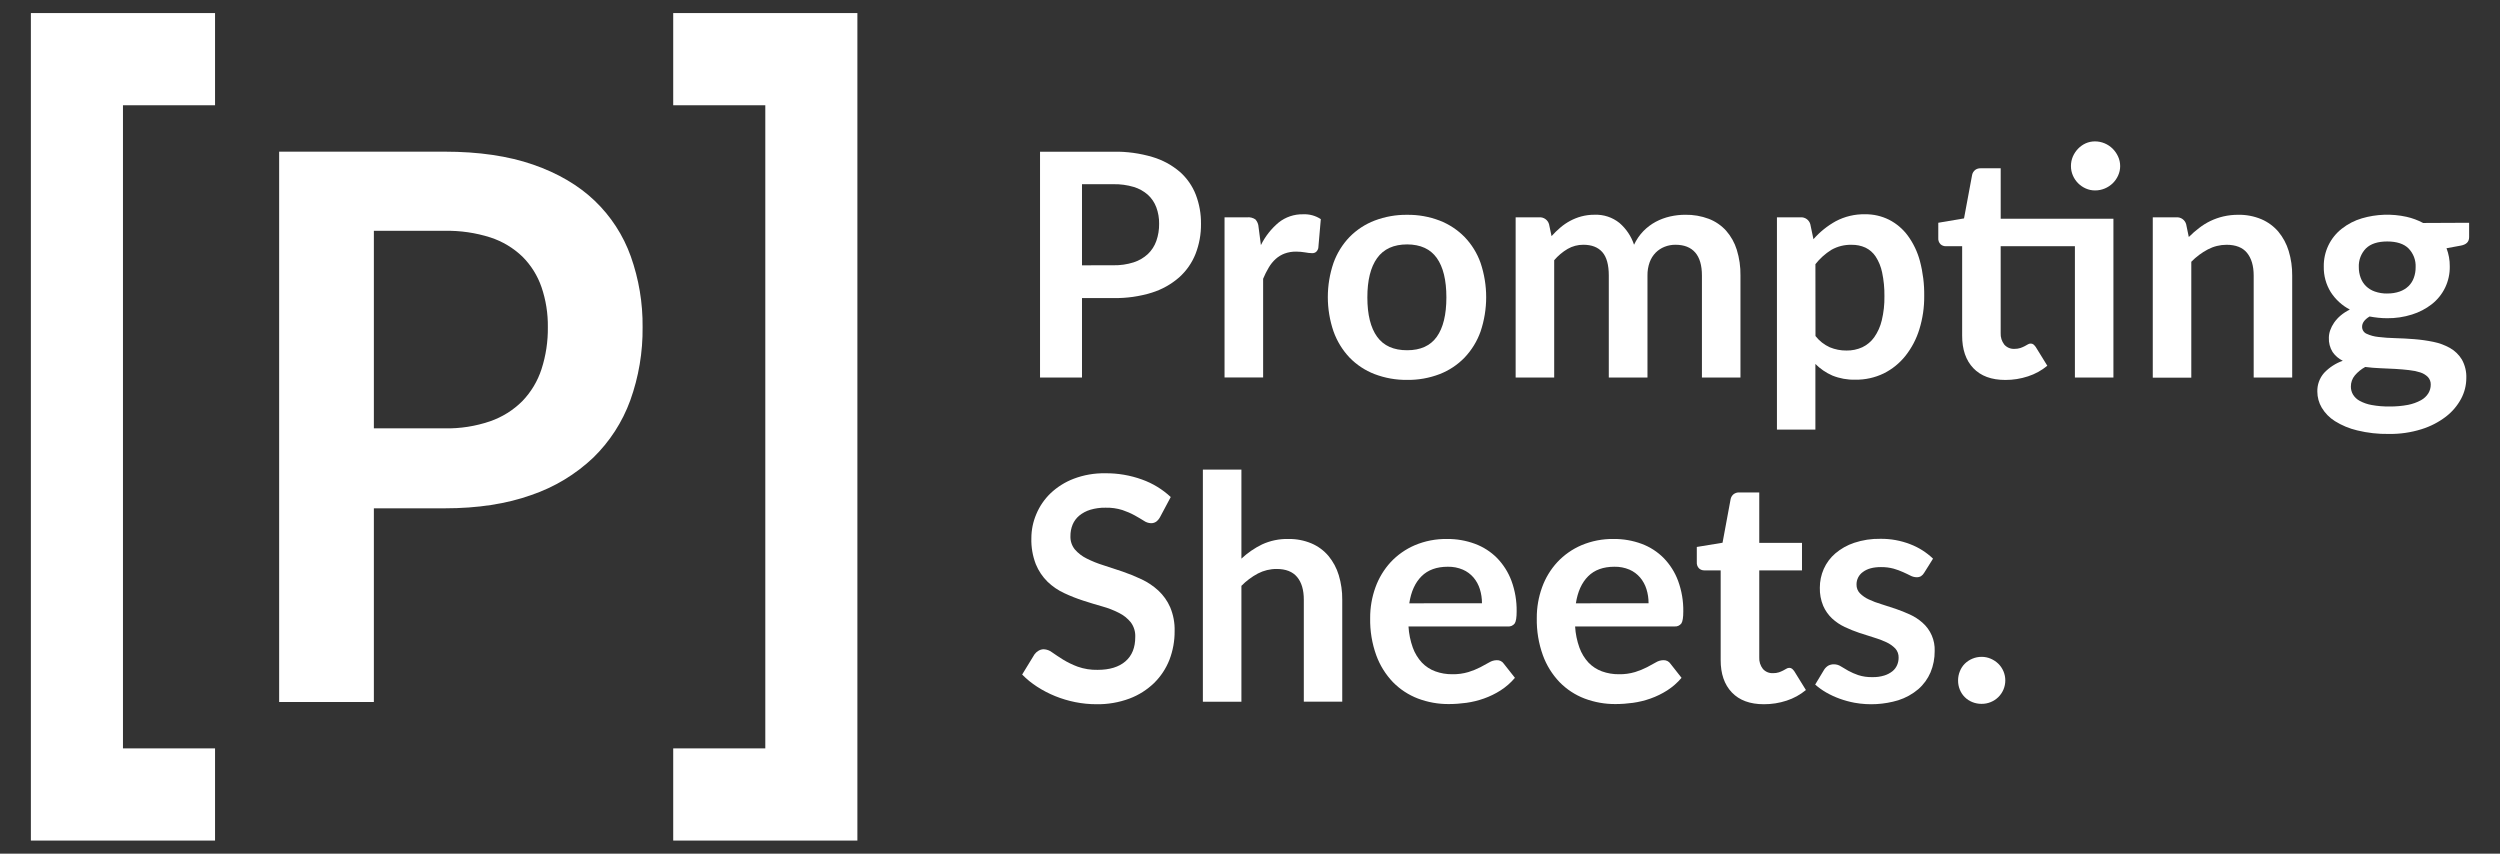 <?xml version="1.0" encoding="UTF-8"?> <svg xmlns="http://www.w3.org/2000/svg" width="287" height="98" viewBox="0 0 287 98" fill="none"><rect x="0" y="0" width="287" height="98" fill="#333333" stroke="none"/><path d="M24.687 85.915H14.116V12.084H24.687V1.5H3.545V96.497H24.687V85.915Z" fill="white"></path><path d="M77.285 1.5V12.084H87.857V85.915H77.285V96.497H98.428V1.5H77.285Z" fill="white"></path><path d="M51.046 17.411C54.956 17.411 58.339 17.906 61.195 18.895C64.051 19.885 66.409 21.269 68.271 23.046C70.13 24.822 71.549 27.009 72.414 29.431C73.34 32.039 73.799 34.79 73.77 37.557C73.802 40.423 73.322 43.272 72.353 45.97C71.448 48.454 69.995 50.701 68.101 52.544C66.071 54.465 63.651 55.925 61.006 56.825C58.159 57.846 54.837 58.356 51.038 58.355H42.92V80.589H32.046V17.411H51.046ZM51.046 49.176C52.819 49.211 54.584 48.936 56.263 48.364C57.654 47.883 58.919 47.093 59.962 46.052C60.965 45.012 61.719 43.756 62.165 42.38C62.669 40.821 62.915 39.19 62.893 37.551C62.914 35.992 62.668 34.441 62.165 32.965C61.712 31.648 60.966 30.453 59.983 29.469C58.938 28.464 57.68 27.709 56.303 27.26C54.604 26.719 52.828 26.461 51.046 26.497H42.92V49.176H51.046Z" fill="white"></path><path d="M127.821 17.416C129.343 17.387 130.859 17.594 132.318 18.028C133.469 18.371 134.536 18.951 135.451 19.731C136.259 20.445 136.885 21.343 137.276 22.349C137.684 23.413 137.886 24.544 137.874 25.683C137.89 26.865 137.678 28.039 137.25 29.142C136.841 30.176 136.196 31.1 135.368 31.842C134.454 32.64 133.383 33.238 132.225 33.598C130.799 34.037 129.313 34.247 127.821 34.218H124.213V43.344H119.395V17.416H127.821ZM127.821 30.453C128.605 30.468 129.385 30.355 130.133 30.12C130.741 29.927 131.3 29.603 131.77 29.171C132.209 28.753 132.543 28.237 132.745 27.665C132.968 27.028 133.077 26.357 133.067 25.683C133.076 25.041 132.967 24.404 132.745 23.802C132.541 23.254 132.211 22.761 131.781 22.365C131.309 21.949 130.752 21.64 130.149 21.46C129.394 21.237 128.609 21.131 127.821 21.146H124.213V30.458L127.821 30.453Z" fill="white"></path><path d="M144.752 28.138C145.243 27.139 145.938 26.255 146.793 25.542C147.587 24.912 148.575 24.579 149.588 24.6C150.31 24.564 151.025 24.758 151.629 25.156L151.342 28.474C151.304 28.649 151.211 28.809 151.076 28.928C150.945 29.025 150.784 29.073 150.622 29.064C150.354 29.055 150.088 29.025 149.825 28.974C149.485 28.916 149.141 28.887 148.796 28.886C148.351 28.879 147.908 28.952 147.489 29.101C147.11 29.241 146.761 29.45 146.46 29.719C146.147 30.002 145.878 30.331 145.663 30.695C145.412 31.114 145.192 31.552 145.007 32.004V43.336H140.577V24.948H143.173C143.508 24.914 143.844 25 144.122 25.19C144.342 25.433 144.469 25.746 144.483 26.074L144.752 28.138Z" fill="white"></path><path d="M161.549 24.661C162.82 24.644 164.082 24.869 165.269 25.323C166.347 25.74 167.324 26.382 168.134 27.207C168.951 28.056 169.577 29.07 169.97 30.182C170.828 32.736 170.828 35.5 169.97 38.054C169.575 39.171 168.949 40.191 168.134 41.05C167.328 41.883 166.35 42.531 165.269 42.95C164.082 43.404 162.82 43.629 161.549 43.612C160.271 43.629 159.002 43.404 157.807 42.95C156.721 42.533 155.738 41.885 154.927 41.05C154.113 40.187 153.487 39.164 153.088 38.046C152.216 35.495 152.216 32.725 153.088 30.174C153.487 29.067 154.113 28.056 154.927 27.207C155.74 26.381 156.72 25.739 157.802 25.323C158.998 24.868 160.27 24.643 161.549 24.661ZM161.549 40.207C163.078 40.207 164.209 39.692 164.943 38.663C165.676 37.635 166.044 36.127 166.045 34.141C166.045 32.157 165.678 30.65 164.943 29.617C164.207 28.585 163.076 28.066 161.549 28.058C159.997 28.058 158.846 28.582 158.094 29.628C157.343 30.675 156.97 32.182 156.973 34.151C156.973 36.122 157.347 37.625 158.094 38.661C158.842 39.697 159.994 40.212 161.549 40.207Z" fill="white"></path><path d="M173.996 43.343V24.948H176.702C176.953 24.93 177.203 24.999 177.409 25.145C177.615 25.291 177.764 25.503 177.831 25.746L178.118 27.109C178.432 26.758 178.769 26.429 179.128 26.124C179.475 25.827 179.854 25.568 180.257 25.353C180.666 25.134 181.098 24.962 181.546 24.842C182.04 24.712 182.548 24.648 183.058 24.653C184.093 24.611 185.107 24.946 185.915 25.595C186.688 26.262 187.267 27.126 187.589 28.096C187.857 27.515 188.221 26.985 188.665 26.526C189.08 26.102 189.557 25.743 190.079 25.462C190.596 25.187 191.148 24.982 191.719 24.852C192.292 24.722 192.877 24.656 193.465 24.655C194.387 24.639 195.304 24.797 196.167 25.121C196.928 25.413 197.61 25.88 198.158 26.483C198.716 27.119 199.133 27.865 199.383 28.673C199.679 29.631 199.821 30.629 199.805 31.632V43.338H195.381V31.632C195.381 30.459 195.124 29.578 194.61 28.987C194.096 28.396 193.344 28.1 192.354 28.098C191.922 28.094 191.493 28.173 191.092 28.332C190.709 28.484 190.362 28.712 190.071 29.003C189.765 29.318 189.529 29.694 189.38 30.107C189.205 30.596 189.121 31.113 189.13 31.632V43.338H184.69V31.632C184.69 30.401 184.442 29.504 183.946 28.942C183.449 28.38 182.726 28.098 181.769 28.098C181.138 28.094 180.518 28.258 179.97 28.572C179.385 28.916 178.861 29.355 178.421 29.873V43.338L173.996 43.343Z" fill="white"></path><path d="M208.184 27.46C208.912 26.629 209.779 25.93 210.746 25.395C211.782 24.848 212.941 24.573 214.113 24.597C215.066 24.585 216.009 24.8 216.863 25.225C217.709 25.658 218.444 26.28 219.01 27.045C219.654 27.925 220.128 28.917 220.408 29.972C220.753 31.279 220.919 32.627 220.9 33.978C220.913 35.272 220.726 36.56 220.344 37.796C220.007 38.903 219.466 39.937 218.75 40.845C218.078 41.693 217.228 42.383 216.26 42.865C215.242 43.358 214.122 43.606 212.991 43.588C212.091 43.613 211.196 43.451 210.36 43.115C209.632 42.797 208.97 42.346 208.407 41.785V49.317H203.993V24.948H206.698C206.95 24.93 207.199 24.999 207.405 25.145C207.611 25.29 207.759 25.503 207.825 25.747L208.184 27.46ZM208.418 38.576C208.851 39.132 209.413 39.575 210.055 39.866C210.665 40.12 211.32 40.248 211.981 40.241C212.605 40.251 213.223 40.123 213.791 39.866C214.337 39.607 214.808 39.212 215.16 38.72C215.57 38.132 215.865 37.471 216.029 36.772C216.246 35.865 216.348 34.935 216.332 34.002C216.345 33.084 216.256 32.168 216.066 31.27C215.934 30.621 215.682 30.003 215.322 29.447C215.03 29.007 214.625 28.654 214.15 28.426C213.657 28.204 213.122 28.094 212.582 28.104C211.761 28.079 210.949 28.28 210.235 28.686C209.537 29.124 208.92 29.678 208.41 30.325L208.418 38.576Z" fill="white"></path><path d="M242.621 43.343H238.199V28.266H229.677V38.235C229.652 38.715 229.801 39.187 230.097 39.566C230.241 39.728 230.42 39.855 230.62 39.939C230.82 40.023 231.036 40.061 231.253 40.05C231.486 40.055 231.719 40.022 231.941 39.951C232.107 39.893 232.269 39.824 232.425 39.744C232.56 39.672 232.691 39.605 232.792 39.539C232.888 39.476 233.001 39.442 233.116 39.441C233.231 39.435 233.345 39.47 233.437 39.539C233.538 39.626 233.627 39.725 233.703 39.834L235.032 41.987C234.376 42.531 233.623 42.944 232.813 43.205C231.975 43.481 231.098 43.621 230.217 43.618C228.622 43.618 227.395 43.166 226.536 42.263C225.677 41.361 225.25 40.114 225.255 38.525V28.266H223.374C223.148 28.27 222.93 28.186 222.765 28.032C222.677 27.939 222.608 27.829 222.565 27.709C222.522 27.588 222.505 27.46 222.515 27.332V25.573L225.47 25.073L226.401 20.071C226.448 19.853 226.567 19.657 226.741 19.515C226.927 19.377 227.155 19.308 227.386 19.319H229.68V25.108H242.621V43.343Z" fill="white"></path><path d="M251.274 27.207C251.644 26.838 252.038 26.494 252.454 26.177C253.275 25.537 254.225 25.084 255.239 24.847C255.803 24.717 256.38 24.654 256.958 24.658C257.87 24.642 258.775 24.816 259.615 25.169C260.365 25.491 261.031 25.982 261.561 26.603C262.096 27.253 262.498 28.002 262.741 28.809C263.018 29.724 263.154 30.677 263.144 31.634V43.341H258.723V31.634C258.723 30.509 258.457 29.642 257.955 29.024C257.452 28.407 256.658 28.101 255.608 28.101C254.859 28.101 254.121 28.284 253.458 28.633C252.756 29.005 252.116 29.483 251.561 30.051V43.354H247.139V24.948H249.844C250.095 24.93 250.345 24.999 250.551 25.145C250.756 25.29 250.905 25.503 250.971 25.746L251.274 27.207Z" fill="white"></path><path d="M283.455 25.574V27.226C283.455 27.758 283.139 28.075 282.506 28.194L280.859 28.497C281.115 29.161 281.242 29.867 281.233 30.578C281.249 31.411 281.072 32.237 280.715 32.99C280.358 33.743 279.831 34.403 279.177 34.917C278.493 35.45 277.719 35.854 276.891 36.109C275.973 36.398 275.015 36.541 274.053 36.532C273.706 36.532 273.359 36.513 273.014 36.477C272.679 36.442 272.352 36.394 272.028 36.333C271.457 36.679 271.17 37.07 271.17 37.498C271.164 37.67 271.209 37.839 271.3 37.985C271.391 38.131 271.523 38.246 271.68 38.315C272.107 38.512 272.564 38.636 273.033 38.682C273.669 38.76 274.308 38.805 274.949 38.818C275.666 38.837 276.4 38.874 277.152 38.935C277.892 38.992 278.628 39.096 279.355 39.246C280.027 39.38 280.673 39.62 281.271 39.957C281.826 40.273 282.292 40.727 282.623 41.274C282.987 41.927 283.164 42.668 283.133 43.415C283.13 44.242 282.923 45.055 282.533 45.783C282.104 46.58 281.512 47.276 280.795 47.827C279.956 48.468 279.011 48.957 278.002 49.269C276.782 49.653 275.509 49.837 274.231 49.817C273.013 49.837 271.798 49.701 270.614 49.412C269.708 49.2 268.843 48.841 268.053 48.348C267.43 47.96 266.909 47.428 266.533 46.797C266.206 46.243 266.033 45.612 266.03 44.969C266.006 44.175 266.284 43.402 266.809 42.806C267.403 42.179 268.137 41.703 268.951 41.417C268.483 41.187 268.082 40.842 267.784 40.414C267.477 39.921 267.326 39.346 267.354 38.765C267.357 38.474 267.41 38.187 267.508 37.913C267.617 37.605 267.767 37.312 267.954 37.043C268.166 36.74 268.416 36.465 268.698 36.227C269.023 35.954 269.38 35.723 269.761 35.538C268.867 35.071 268.111 34.378 267.566 33.529C267.025 32.65 266.748 31.634 266.769 30.602C266.755 29.766 266.934 28.939 267.293 28.184C267.652 27.43 268.182 26.769 268.839 26.255C269.527 25.714 270.31 25.31 271.149 25.063C272.817 24.575 274.582 24.516 276.28 24.892C276.941 25.041 277.579 25.279 278.177 25.598L283.455 25.574ZM279.049 44.166C279.063 43.841 278.947 43.524 278.727 43.285C278.482 43.04 278.181 42.857 277.85 42.753C277.427 42.621 276.992 42.532 276.551 42.487C276.057 42.428 275.531 42.383 274.975 42.351C274.42 42.322 273.848 42.295 273.256 42.271C272.663 42.248 272.089 42.2 271.529 42.128C271.075 42.374 270.672 42.702 270.338 43.096C270.036 43.458 269.874 43.916 269.881 44.387C269.879 44.704 269.963 45.017 270.123 45.291C270.309 45.598 270.574 45.849 270.891 46.017C271.319 46.249 271.782 46.41 272.262 46.494C272.941 46.618 273.631 46.675 274.321 46.664C275.035 46.673 275.747 46.61 276.447 46.478C276.964 46.377 277.462 46.197 277.925 45.946C278.273 45.759 278.567 45.483 278.775 45.148C278.954 44.851 279.049 44.512 279.049 44.166ZM274.053 33.691C274.54 33.702 275.025 33.627 275.485 33.468C275.863 33.336 276.208 33.125 276.498 32.85C276.77 32.583 276.978 32.257 277.106 31.898C277.249 31.508 277.319 31.095 277.314 30.679C277.334 30.282 277.272 29.885 277.132 29.514C276.991 29.142 276.775 28.803 276.498 28.519C275.966 27.987 275.14 27.721 274.053 27.721C272.966 27.721 272.153 27.987 271.608 28.519C271.331 28.803 271.116 29.142 270.975 29.514C270.835 29.886 270.773 30.282 270.792 30.679C270.789 31.089 270.859 31.497 271 31.882C271.129 32.242 271.337 32.569 271.608 32.84C271.898 33.122 272.246 33.336 272.629 33.468C273.086 33.627 273.569 33.705 274.053 33.696V33.691Z" fill="white"></path><path d="M133.184 59.344C133.074 59.559 132.918 59.746 132.727 59.892C132.55 60.011 132.339 60.071 132.126 60.063C131.833 60.05 131.55 59.953 131.31 59.783C131.021 59.6 130.67 59.392 130.263 59.166C129.809 58.919 129.333 58.712 128.842 58.549C128.218 58.355 127.568 58.266 126.915 58.283C126.322 58.272 125.73 58.353 125.161 58.522C124.7 58.663 124.27 58.891 123.896 59.195C123.565 59.473 123.304 59.826 123.136 60.225C122.965 60.647 122.88 61.1 122.886 61.555C122.866 62.109 123.047 62.651 123.397 63.08C123.774 63.513 124.234 63.865 124.749 64.118C125.365 64.428 126.006 64.686 126.665 64.889C127.38 65.115 128.116 65.36 128.866 65.615C129.617 65.872 130.354 66.171 131.071 66.512C131.771 66.843 132.416 67.278 132.985 67.802C133.561 68.341 134.021 68.99 134.337 69.713C134.7 70.581 134.874 71.516 134.847 72.456C134.856 73.581 134.653 74.697 134.25 75.747C133.858 76.748 133.259 77.655 132.493 78.407C131.687 79.187 130.73 79.794 129.681 80.19C128.462 80.646 127.167 80.868 125.865 80.845C125.048 80.846 124.233 80.764 123.431 80.603C122.644 80.445 121.874 80.214 121.13 79.913C120.408 79.62 119.716 79.259 119.062 78.836C118.438 78.436 117.861 77.967 117.343 77.436L118.757 75.124C118.881 74.953 119.039 74.81 119.222 74.704C119.405 74.593 119.616 74.534 119.83 74.534C120.183 74.553 120.521 74.681 120.798 74.901C121.146 75.146 121.555 75.417 122.033 75.718C122.565 76.042 123.127 76.315 123.71 76.532C124.449 76.793 125.229 76.918 126.012 76.899C127.383 76.899 128.446 76.573 129.2 75.922C129.955 75.272 130.331 74.337 130.327 73.118C130.354 72.519 130.174 71.929 129.817 71.447C129.449 70.995 128.989 70.625 128.467 70.365C127.855 70.052 127.213 69.802 126.551 69.62C125.834 69.417 125.105 69.197 124.367 68.957C123.62 68.716 122.89 68.428 122.18 68.095C121.473 67.769 120.825 67.328 120.264 66.789C119.68 66.215 119.22 65.528 118.911 64.769C118.545 63.818 118.371 62.803 118.401 61.784C118.402 60.835 118.594 59.895 118.967 59.023C119.343 58.12 119.9 57.305 120.604 56.628C121.372 55.903 122.275 55.336 123.261 54.96C124.417 54.523 125.645 54.31 126.881 54.332C128.321 54.317 129.752 54.56 131.106 55.05C132.33 55.488 133.451 56.171 134.401 57.059L133.184 59.344Z" fill="white"></path><path d="M142.514 64.133C143.216 63.474 144.013 62.924 144.879 62.502C145.827 62.065 146.862 61.85 147.906 61.874C148.818 61.859 149.722 62.033 150.563 62.385C151.313 62.706 151.978 63.197 152.506 63.819C153.043 64.469 153.445 65.219 153.689 66.025C153.965 66.94 154.101 67.892 154.09 68.848V80.555H149.678V68.848C149.678 67.725 149.422 66.856 148.908 66.241C148.394 65.625 147.612 65.317 146.561 65.317C145.813 65.313 145.076 65.491 144.412 65.836C143.71 66.209 143.071 66.687 142.514 67.254V80.557H138.09V53.914H142.514V64.133Z" fill="white"></path><path d="M161.695 71.916C161.743 72.751 161.912 73.576 162.195 74.364C162.425 74.995 162.778 75.573 163.234 76.066C163.662 76.513 164.186 76.857 164.767 77.069C165.395 77.297 166.058 77.41 166.726 77.402C167.355 77.415 167.983 77.329 168.586 77.149C169.054 77.004 169.51 76.819 169.947 76.596C170.335 76.391 170.675 76.207 170.967 76.04C171.224 75.883 171.517 75.797 171.817 75.79C171.979 75.779 172.14 75.811 172.284 75.883C172.429 75.955 172.552 76.064 172.641 76.199L173.914 77.814C173.44 78.376 172.885 78.862 172.266 79.259C171.668 79.641 171.028 79.953 170.358 80.19C169.703 80.423 169.025 80.588 168.336 80.685C167.674 80.777 167.006 80.824 166.338 80.826C165.121 80.837 163.913 80.621 162.774 80.19C161.695 79.777 160.718 79.135 159.909 78.309C159.064 77.425 158.411 76.374 157.993 75.223C157.503 73.858 157.266 72.416 157.295 70.966C157.286 69.758 157.492 68.558 157.903 67.422C158.288 66.353 158.882 65.372 159.649 64.535C160.429 63.702 161.374 63.039 162.423 62.59C163.594 62.098 164.853 61.855 166.123 61.875C167.216 61.863 168.302 62.052 169.327 62.431C170.277 62.782 171.14 63.336 171.855 64.054C172.583 64.802 173.147 65.693 173.513 66.672C173.929 67.804 174.131 69.004 174.111 70.21C174.111 70.881 174.039 71.333 173.895 71.564C173.802 71.691 173.676 71.79 173.531 71.852C173.386 71.913 173.228 71.936 173.072 71.916H161.695ZM170.13 69.255C170.133 68.705 170.051 68.158 169.888 67.632C169.737 67.145 169.49 66.693 169.163 66.302C168.828 65.91 168.408 65.599 167.935 65.395C167.389 65.163 166.8 65.05 166.208 65.062C164.928 65.062 163.922 65.427 163.189 66.158C162.455 66.889 161.988 67.923 161.786 69.26L170.13 69.255Z" fill="white"></path><path d="M180.821 71.915C180.87 72.751 181.039 73.576 181.323 74.363C181.552 74.994 181.904 75.573 182.359 76.066C182.788 76.512 183.312 76.855 183.893 77.069C184.521 77.297 185.185 77.41 185.854 77.402C186.483 77.415 187.111 77.329 187.714 77.149C188.183 77.004 188.64 76.819 189.077 76.596C189.463 76.391 189.803 76.207 190.098 76.039C190.354 75.882 190.647 75.796 190.948 75.789C191.109 75.779 191.27 75.811 191.415 75.883C191.56 75.955 191.683 76.064 191.772 76.199L193.042 77.814C192.568 78.375 192.013 78.862 191.394 79.259C190.796 79.64 190.156 79.953 189.486 80.19C188.831 80.423 188.153 80.589 187.464 80.685C186.803 80.777 186.136 80.824 185.468 80.826C184.251 80.836 183.042 80.621 181.902 80.19C180.823 79.777 179.846 79.135 179.038 78.309C178.192 77.424 177.539 76.373 177.122 75.223C176.632 73.858 176.395 72.415 176.423 70.966C176.414 69.758 176.62 68.558 177.031 67.422C177.416 66.352 178.01 65.371 178.78 64.535C179.56 63.701 180.505 63.039 181.554 62.59C182.724 62.098 183.984 61.854 185.253 61.874C186.346 61.864 187.432 62.052 188.458 62.431C189.407 62.782 190.268 63.336 190.983 64.053C191.712 64.801 192.277 65.692 192.641 66.671C193.058 67.804 193.261 69.004 193.241 70.21C193.241 70.88 193.17 71.333 193.026 71.564C192.932 71.691 192.805 71.79 192.66 71.852C192.515 71.913 192.356 71.935 192.2 71.915H180.821ZM189.255 69.255C189.259 68.705 189.178 68.157 189.013 67.632C188.863 67.144 188.616 66.692 188.288 66.302C187.954 65.91 187.535 65.6 187.063 65.394C186.517 65.163 185.928 65.05 185.336 65.062C184.055 65.062 183.048 65.427 182.317 66.158C181.585 66.889 181.117 67.923 180.911 69.26L189.255 69.255Z" fill="white"></path><path d="M202.494 80.845C200.9 80.845 199.673 80.393 198.814 79.49C197.955 78.588 197.528 77.346 197.533 75.766V65.48H195.652C195.426 65.484 195.208 65.4 195.043 65.246C194.954 65.153 194.886 65.043 194.843 64.922C194.8 64.802 194.783 64.674 194.793 64.546V62.79L197.748 62.306L198.678 57.288C198.725 57.069 198.845 56.873 199.019 56.732C199.204 56.593 199.433 56.522 199.664 56.532H201.963V62.324H206.869V65.482H201.963V75.452C201.933 75.936 202.083 76.414 202.383 76.795C202.527 76.957 202.706 77.085 202.906 77.169C203.106 77.252 203.322 77.29 203.539 77.279C203.772 77.285 204.005 77.251 204.227 77.181C204.393 77.122 204.554 77.053 204.711 76.973C204.846 76.902 204.976 76.832 205.077 76.769C205.174 76.706 205.286 76.672 205.402 76.67C205.517 76.665 205.63 76.7 205.723 76.769C205.824 76.855 205.914 76.954 205.989 77.064L207.318 79.216C206.662 79.76 205.909 80.173 205.099 80.435C204.258 80.711 203.379 80.849 202.494 80.845Z" fill="white"></path><path d="M220.902 65.746C220.81 65.908 220.681 66.047 220.525 66.15C220.372 66.234 220.199 66.275 220.025 66.267C219.784 66.261 219.548 66.2 219.334 66.089C219.09 65.969 218.803 65.823 218.484 65.684C218.127 65.522 217.758 65.387 217.381 65.28C216.905 65.154 216.415 65.094 215.922 65.102C215.051 65.102 214.368 65.285 213.871 65.658C213.637 65.82 213.448 66.038 213.318 66.291C213.189 66.545 213.124 66.826 213.129 67.111C213.124 67.294 213.156 67.476 213.222 67.647C213.288 67.818 213.388 67.974 213.515 68.106C213.809 68.401 214.155 68.641 214.535 68.813C215.001 69.033 215.484 69.215 215.978 69.359C216.51 69.521 217.06 69.699 217.615 69.891C218.171 70.082 218.718 70.301 219.255 70.545C219.779 70.783 220.264 71.098 220.695 71.479C221.157 71.882 221.523 72.384 221.766 72.947C222.01 73.51 222.124 74.12 222.101 74.733C222.11 75.573 221.949 76.405 221.628 77.181C221.312 77.925 220.831 78.587 220.222 79.118C219.546 79.69 218.764 80.122 217.921 80.39C216.295 80.879 214.577 80.978 212.906 80.677C212.315 80.567 211.733 80.407 211.168 80.201C210.634 80.008 210.119 79.768 209.627 79.485C209.184 79.228 208.767 78.928 208.383 78.588L209.404 76.891C209.522 76.703 209.681 76.544 209.869 76.425C210.077 76.311 210.312 76.255 210.549 76.263C210.826 76.265 211.098 76.346 211.33 76.497C211.575 76.651 211.862 76.819 212.181 77C212.546 77.198 212.926 77.365 213.318 77.5C213.853 77.672 214.413 77.751 214.974 77.734C215.432 77.745 215.889 77.681 216.326 77.545C216.665 77.441 216.981 77.274 217.259 77.053C217.491 76.864 217.673 76.621 217.79 76.346C217.903 76.082 217.961 75.797 217.961 75.51C217.978 75.119 217.84 74.736 217.578 74.446C217.284 74.146 216.938 73.903 216.557 73.728C216.089 73.508 215.604 73.326 215.107 73.182C214.561 73.019 214.005 72.841 213.44 72.65C212.872 72.459 212.316 72.234 211.774 71.977C211.243 71.729 210.753 71.399 210.323 71C209.888 70.591 209.541 70.096 209.303 69.548C209.03 68.889 208.899 68.18 208.917 67.467C208.915 66.726 209.068 65.993 209.367 65.315C209.671 64.629 210.125 64.02 210.695 63.532C211.332 62.99 212.068 62.577 212.861 62.314C213.828 61.992 214.842 61.838 215.861 61.856C217.042 61.841 218.215 62.055 219.316 62.484C220.282 62.856 221.165 63.417 221.912 64.133L220.902 65.746Z" fill="white"></path><path d="M224.787 78.12C224.785 77.755 224.856 77.393 224.995 77.056C225.122 76.733 225.314 76.44 225.558 76.194C225.806 75.951 226.099 75.756 226.419 75.622C226.755 75.478 227.117 75.405 227.482 75.406C227.847 75.403 228.209 75.477 228.545 75.622C228.863 75.76 229.155 75.954 229.406 76.194C229.66 76.444 229.862 76.743 230 77.072C230.138 77.401 230.209 77.755 230.209 78.112C230.209 78.469 230.138 78.823 230 79.152C229.862 79.481 229.66 79.78 229.406 80.03C228.891 80.533 228.198 80.81 227.479 80.802C227.115 80.804 226.754 80.735 226.416 80.597C226.096 80.469 225.805 80.278 225.56 80.035C225.315 79.792 225.122 79.501 224.992 79.182C224.854 78.845 224.784 78.484 224.787 78.12Z" fill="white"></path><path d="M243.395 19.066C243.397 19.439 243.317 19.809 243.161 20.149C243.013 20.481 242.804 20.782 242.544 21.037C242.279 21.293 241.969 21.497 241.63 21.639C241.276 21.788 240.895 21.864 240.511 21.862C240.145 21.863 239.783 21.787 239.448 21.639C238.784 21.348 238.254 20.816 237.968 20.149C237.819 19.807 237.743 19.438 237.745 19.066C237.742 18.686 237.818 18.31 237.968 17.962C238.114 17.63 238.317 17.326 238.569 17.065C238.817 16.81 239.109 16.604 239.432 16.456C239.767 16.307 240.129 16.231 240.495 16.232C240.88 16.23 241.26 16.306 241.614 16.456C241.954 16.599 242.264 16.806 242.528 17.065C242.788 17.324 243 17.628 243.153 17.962C243.313 18.308 243.395 18.684 243.395 19.066Z" fill="white"></path></svg> 